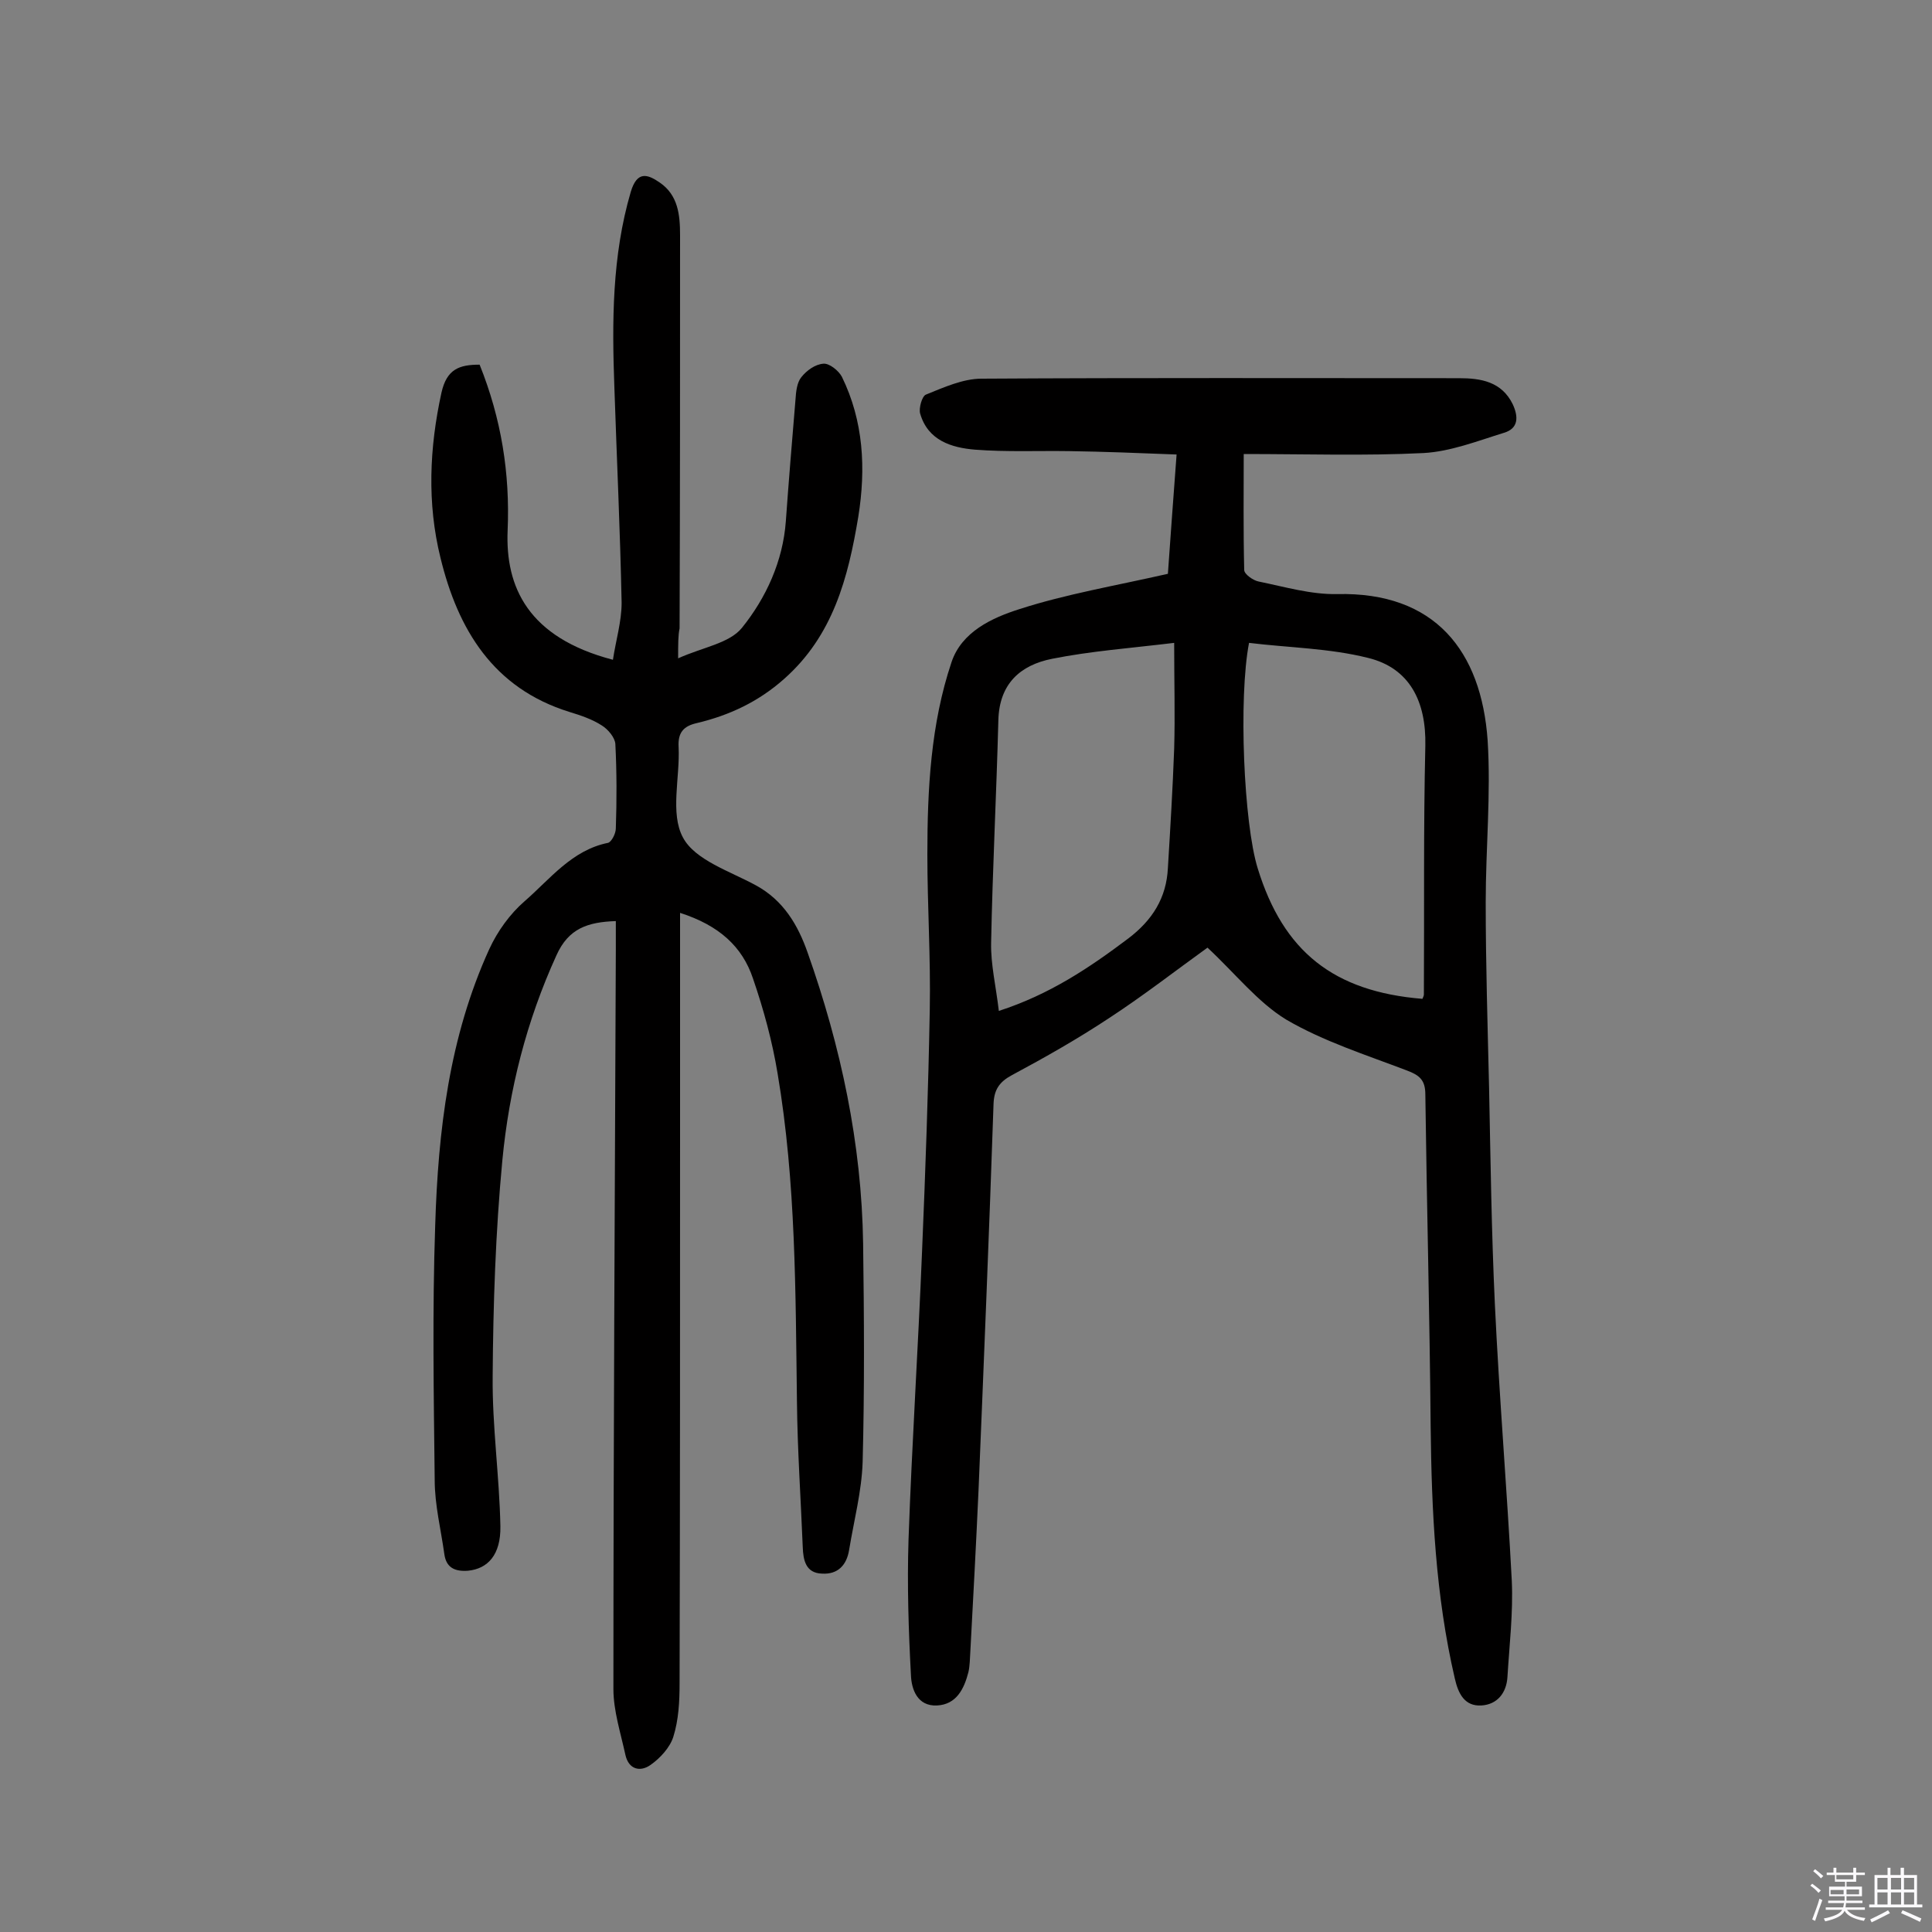 <svg enable-background="new 0 0 400 400" viewBox="0 0 400 400" xmlns="http://www.w3.org/2000/svg"><rect x="0" y="0" width="400" height="400" fill="#808080" stroke="none"/><path d="m374.8 390.4.4-.4c.7.5 1.3 1 1.8 1.4l-.5.5c-.5-.6-1.1-1.1-1.7-1.5zm1 7.3-.6-.3c.5-1.4 1.1-2.8 1.5-4.3.2.1.4.2.6.3-.5 1.3-1 2.8-1.5 4.3zm-.4-10.3.4-.4c.4.3 1 .8 1.7 1.4l-.5.5c-.4-.5-1-1-1.6-1.5zm2.5.3h1.7v-1h.6v1h3.5v-1h.6v1h1.8v.5h-1.8v1.4h-2v1h3.2v2h-3.2v.9h3.3v.5h-3.4c0 .3-.1.6-.1.9h4v.5h-3.7c.7.9 1.9 1.5 3.8 1.7-.1.2-.2.4-.3.6-2.1-.4-3.5-1.1-4-2.1-.4 1-1.8 1.7-4 2.2-.1-.2-.2-.4-.3-.6 2.1-.4 3.4-1 3.8-1.8h-3.4v-.5h3.6c.1-.3.1-.6.2-.9h-3.3v-.5h3.4c0-.3 0-.6 0-.9h-3.2v-2h3.3v-1h-2.1v-1.4h-1.7v-.5zm1.1 3.5v1h2.7c0-.3 0-.4 0-.4 0-.1 0-.2 0-.2 0-.1 0-.2 0-.3h-2.7zm1.2-3v.9h3.5v-.9zm4.7 3h-2.6v.6.4h2.6z" fill="#fbfafc"/><path d="m393.6 386.7h.6v1.5h2.7v6.1h1.1v.6h-11v-.6h1.1v-6.1h2.7v-1.5h.6v1.5h2.1v-1.5zm-2.7 8.8.4.6c-1.2.6-2.5 1.3-3.8 1.9-.1-.2-.2-.4-.3-.6 1.2-.6 2.5-1.2 3.7-1.9zm-2.2-6.7v2.4h2.1v-2.4zm0 3v2.5h2.1v-2.5zm2.8-3v2.4h2.1v-2.4zm0 3v2.5h2.1v-2.5zm6 6.1c-1.4-.7-2.7-1.3-3.9-1.8l.3-.6c1.5.6 2.7 1.2 3.9 1.7zm-1.2-9.1h-2.1v2.4h2.1zm-2.1 3v2.5h2.1v-2.5z" fill="#fbfafc"/><g fill="#010000"><path d="m250 196.2c-6.4 4.6-13.2 9.9-20.4 14.6-6.5 4.3-13.2 8.1-20.1 11.8-2.6 1.4-3.7 3-3.8 6-.9 26.6-2 53.2-3.1 79.8-.5 11.2-1.1 22.3-1.7 33.5-.1 1.5-.1 3-.4 4.3-.9 3.5-2.5 6.7-6.5 6.9-4.1.2-5.3-3.4-5.4-6.3-.5-9.3-.8-18.7-.5-28 .7-19.9 2-39.8 2.8-59.7.7-16.7 1.3-33.4 1.6-50.1.2-10.7-.5-21.4-.5-32.1 0-13.5.7-27 5-39.8 2.1-6.3 8.4-9.2 14.1-11 9.6-3.1 19.7-4.8 30.7-7.3.5-7 1.1-15.5 1.8-24.7-7.8-.3-15-.6-22.2-.7-6.5-.1-13 .2-19.5-.3-4.9-.4-9.8-1.9-11.4-7.5-.3-1.1.4-3.6 1.2-3.9 3.7-1.5 7.7-3.3 11.5-3.3 33-.2 65.9-.1 98.9-.1 4.5 0 8.8.7 11.1 5.4 1.2 2.6 1.2 5-1.8 5.9-5.5 1.7-11.1 3.9-16.7 4.2-12.1.6-24.3.2-37.2.2 0 7.6-.1 15.8.1 24 0 .9 1.9 2.2 3 2.4 5.4 1.1 10.8 2.7 16.2 2.6 20.3-.5 29.9 11.8 31.2 30.3.7 11.1-.4 22.4-.4 33.5 0 12.8.4 25.6.7 38.5.3 14.9.5 29.9 1.2 44.8.9 19.1 2.5 38.1 3.5 57.2.3 6.6-.5 13.3-.9 19.9-.2 3.3-2.1 5.7-5.4 5.9-3.5.2-4.8-2.5-5.5-5.6-4-17.2-4.8-34.6-5-52.2-.2-22.9-.8-45.8-1.1-68.7 0-3-1.2-4-3.9-5-8.4-3.2-17.2-6-24.9-10.5-5.9-3.6-10.5-9.5-16.3-14.9zm-43.2 13.1c10.5-3.4 18.7-8.9 26.8-15 5-3.8 7.9-8.4 8.2-14.6.5-8.2 1-16.5 1.3-24.7.2-6.9 0-13.8 0-21.9-9.1 1.1-17.3 1.7-25.3 3.3-6.5 1.3-10.9 5.1-11.1 12.7-.4 15.4-1.2 30.7-1.5 46.1-.1 4.4 1 9 1.6 14.1zm87.7-2.5c.1-.3.3-.6.3-.9.1-17.2-.1-34.4.3-51.5.2-9.1-3.2-16.1-11.9-18.2-8-2-16.4-2.1-24.6-3.1-2.2 11.4-1.1 37.4 1.8 46.7 5.3 17.2 15.7 25.5 34.1 27z"/><path d="m140.4 136.3c5.1-2.3 10.6-3.1 13.2-6.3 5-6.2 8.5-13.8 9.1-22.1.6-8.4 1.3-16.8 2-25.2.1-1.6.3-3.5 1.2-4.6 1.1-1.4 2.9-2.7 4.6-2.8 1.2-.1 3.1 1.4 3.8 2.7 4.5 9.2 5 19 3.4 29-2.1 12.6-5.2 24.6-15.4 33.6-5.3 4.7-11.3 7.5-18 9.1-2.7.6-4 1.9-3.8 5 .3 6.3-1.8 13.7.9 18.7 2.5 4.7 9.8 7 15.1 9.9 5.7 3.1 8.7 8.2 10.7 13.9 6.9 19.5 11.2 39.6 11.5 60.3.2 15.1.3 30.1-.1 45.2-.2 6.1-1.8 12.1-2.8 18.2-.5 3.1-2.3 5.1-5.6 4.9-3.4-.1-3.9-2.8-4-5.5-.4-10-1.1-20.1-1.2-30.1-.3-22.7-.2-45.4-4-67.9-1.1-6.7-2.9-13.3-5.1-19.7-2.2-6.6-7-11-15.1-13.6v45.5c0 38 0 76-.1 114.1 0 3.7-.2 7.5-1.3 11-.7 2.2-2.7 4.4-4.7 5.8-2.1 1.5-4.5 1-5.2-2-1-4.6-2.5-9.2-2.5-13.7 0-51 .3-102 .5-153 0-1.9 0-3.8 0-6-5.8.2-9.8 1.5-12.3 7.1-6.2 13.6-9.8 27.8-11.2 42.5-1.4 14.8-1.9 29.8-2 44.7-.1 10.3 1.4 20.7 1.6 31 .1 5.9-2.6 8.8-6.7 9.2-2.7.2-4.5-.6-4.9-3.4-.7-5.1-2-10.2-2-15.4-.2-17.5-.5-35.1.1-52.6.6-19.7 2.9-39.1 11.2-57.3 1.7-3.7 4.3-7.3 7.3-9.9 5.3-4.6 9.8-10.6 17.3-12.1.7-.2 1.6-1.9 1.6-3 .2-5.8.2-11.7-.1-17.5-.1-1.3-1.5-3-2.8-3.8-2-1.3-4.4-2.1-6.7-2.8-15.8-4.9-23.1-17.1-26.7-31.9-2.8-11.3-2.3-22.8.2-34.2 1.1-4.9 3.7-5.8 7.9-5.8 4.5 11.2 6.3 22.5 5.8 34.3-.5 11.7 4.2 22.2 21.8 26.8.6-4 1.8-7.9 1.8-11.8-.3-14.9-1-29.7-1.5-44.6-.5-13.6-.5-27.2 3.4-40.5 1.3-4.3 3.4-3.7 6-1.9 3.8 2.6 4.2 6.7 4.2 10.9 0 27.1 0 54.3-.1 81.4-.3 1.4-.3 3.2-.3 6.2z"/></g></svg>